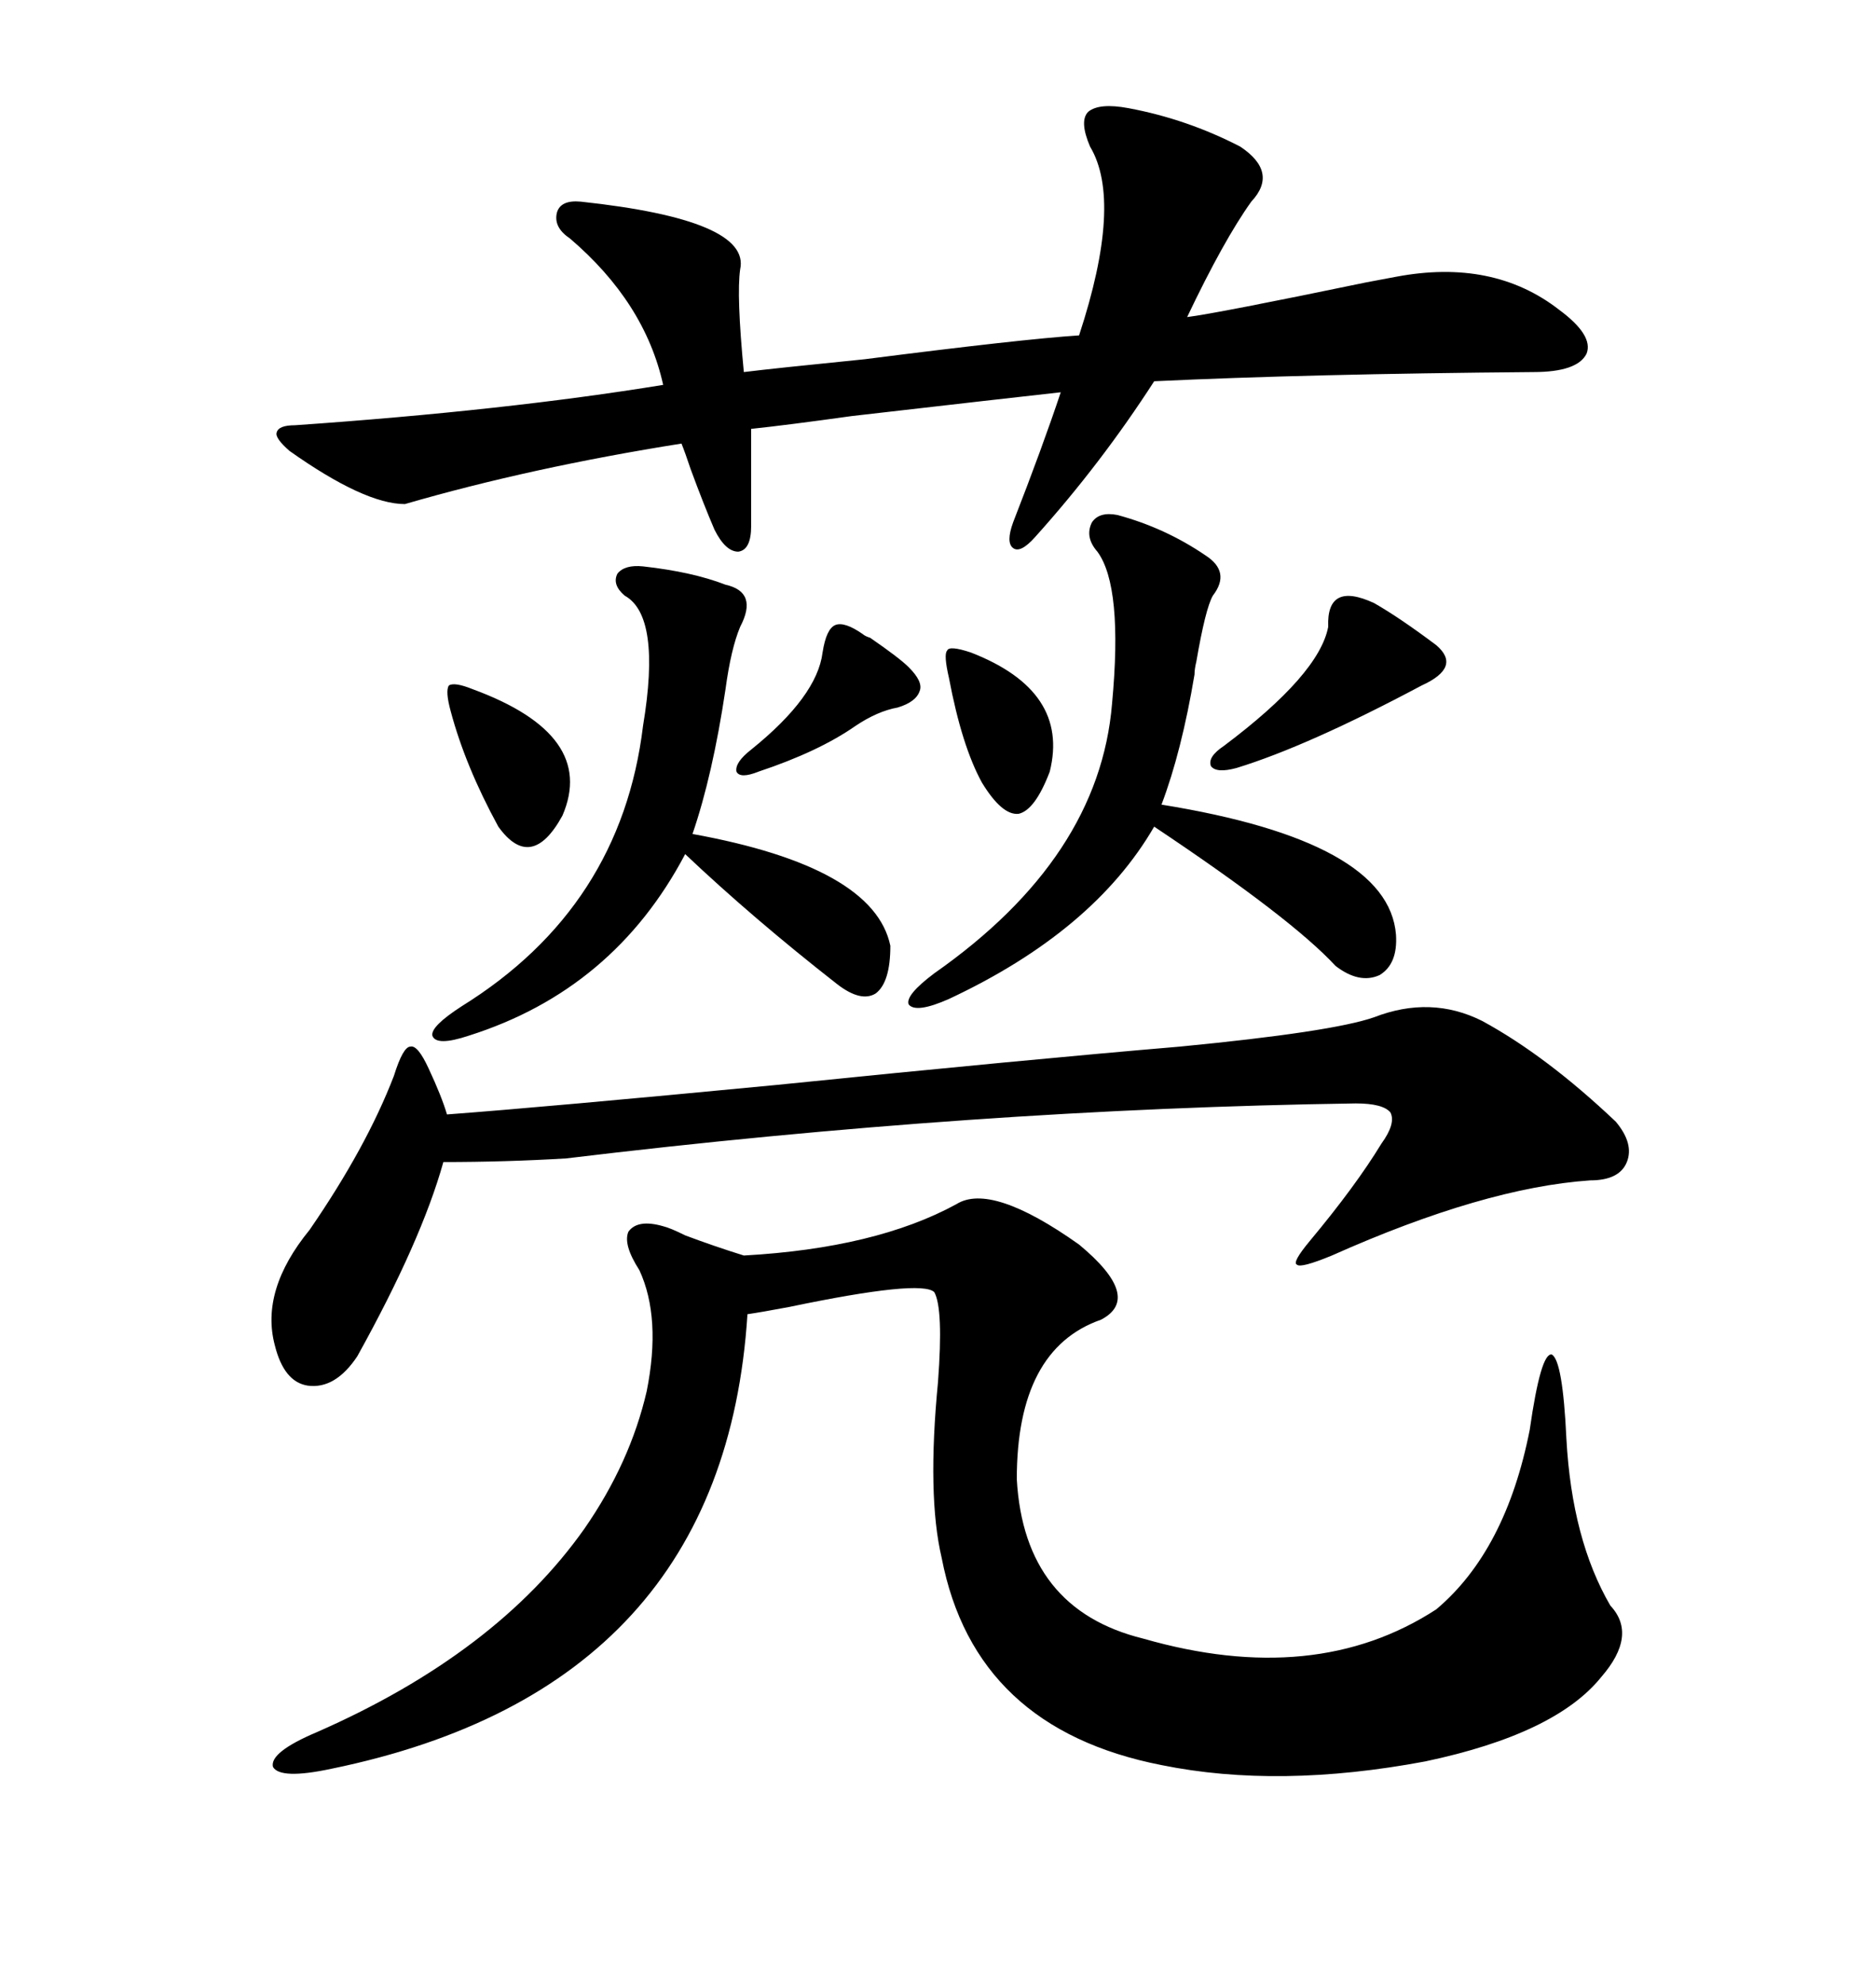 <svg xmlns="http://www.w3.org/2000/svg" xmlns:xlink="http://www.w3.org/1999/xlink" width="300" height="317.285"><path d="M152.93 192.48L152.93 192.48Q158.50 188.96 172.56 198.93L172.56 198.93Q182.81 207.42 176.07 210.94L176.07 210.94Q162.60 215.63 162.60 236.43L162.60 236.43Q163.77 257.23 182.81 261.91L182.81 261.91Q210.35 269.82 229.69 257.23L229.69 257.23Q240.82 247.85 244.63 228.52L244.63 228.52Q246.39 216.21 248.14 216.50L248.14 216.50Q249.90 217.38 250.49 229.98L250.49 229.98Q251.37 246.09 257.52 256.64L257.52 256.64Q261.91 261.33 256.05 268.07L256.05 268.07Q248.73 277.15 227.93 281.54L227.93 281.54Q204.49 285.94 185.74 282.13L185.74 282.13Q155.86 276.27 150.59 249.02L150.59 249.02Q148.24 239.06 150 220.90L150 220.90Q150.88 209.18 149.41 206.54L149.41 206.54Q147.36 204.49 126.27 208.89L126.27 208.89Q121.58 209.77 119.53 210.06L119.53 210.06Q115.72 269.82 53.03 282.71L53.03 282.71Q44.82 284.47 43.65 282.42L43.65 282.42Q43.07 280.08 50.68 276.86L50.68 276.86Q79.39 264.26 93.46 244.34L93.46 244.34Q100.78 233.79 103.42 222.36L103.42 222.36Q105.76 210.64 102.25 203.03L102.25 203.03Q99.61 198.93 100.49 196.88L100.49 196.88Q101.95 194.82 106.05 196.00L106.05 196.00Q107.23 196.29 109.57 197.46L109.57 197.46Q114.26 199.22 118.95 200.68L118.95 200.68Q140.04 199.51 152.93 192.48ZM180.47 17.29L180.47 17.29Q189.84 19.04 198.34 23.44L198.34 23.44Q204.49 27.54 200.10 32.23L200.10 32.23Q195.70 38.38 189.84 50.68L189.84 50.68Q194.53 50.10 218.55 45.12L218.55 45.12Q221.78 44.53 223.24 44.24L223.24 44.24Q238.77 41.31 249.32 49.51L249.32 49.51Q254.88 53.61 253.71 56.54L253.71 56.54Q252.25 59.47 245.21 59.47L245.21 59.47Q209.18 59.77 184.57 60.94L184.57 60.94Q176.07 74.12 165.53 85.84L165.53 85.84Q163.18 88.48 162.01 87.60L162.01 87.60Q160.84 86.72 162.01 83.50L162.01 83.50Q166.70 71.48 169.63 62.70L169.63 62.70Q161.72 63.57 136.23 66.50L136.23 66.50Q125.68 67.97 120.12 68.55L120.12 68.55L120.12 84.08Q120.12 87.89 118.07 88.18L118.07 88.18Q116.02 88.18 114.26 84.67L114.26 84.67Q112.50 80.57 110.45 75L110.45 75Q109.57 72.36 108.98 70.90L108.98 70.90Q84.96 74.71 64.75 80.57L64.75 80.57Q58.30 80.57 46.29 72.07L46.29 72.07Q43.95 70.02 44.24 69.14L44.24 69.14Q44.53 67.97 47.17 67.97L47.17 67.97Q80.86 65.63 106.05 61.52L106.05 61.52Q103.13 48.34 91.11 38.09L91.11 38.09Q88.48 36.33 89.06 33.98L89.06 33.98Q89.65 31.93 92.87 32.23L92.87 32.23Q120.12 35.16 118.36 43.07L118.36 43.07Q117.77 47.17 118.95 59.47L118.95 59.47Q123.63 58.89 138.28 57.42L138.28 57.42Q163.48 54.20 172.56 53.61L172.56 53.61Q179.59 32.23 174.32 23.44L174.32 23.44Q172.56 19.34 174.02 17.87L174.02 17.87Q175.78 16.41 180.47 17.29ZM219.73 162.60L219.73 162.60Q228.81 159.08 237.01 163.18L237.01 163.18Q247.27 168.75 258.40 179.30L258.40 179.30Q261.33 182.81 260.16 185.74L260.16 185.74Q258.98 188.67 254.30 188.67L254.30 188.67Q237.30 189.84 212.99 200.68L212.99 200.68Q208.01 202.73 207.42 202.15L207.42 202.15Q206.54 201.86 209.47 198.34L209.47 198.34Q216.80 189.55 220.90 182.81L220.90 182.81Q223.24 179.59 222.36 177.83L222.36 177.83Q221.19 176.37 216.80 176.37L216.80 176.37Q156.15 177.25 90.53 185.16L90.53 185.16Q80.86 185.74 70.90 185.74L70.90 185.74Q67.38 198.34 57.13 216.80L57.13 216.80Q53.61 222.07 49.22 221.48L49.22 221.48Q45.41 220.90 43.95 215.04L43.95 215.04Q41.60 206.25 49.51 196.58L49.51 196.58Q58.59 183.40 62.99 171.97L62.99 171.97Q64.45 167.29 65.63 167.29L65.63 167.29Q66.80 166.99 68.55 170.80L68.55 170.80Q70.61 175.20 71.48 178.13L71.48 178.13Q87.30 176.95 123.93 173.44L123.93 173.44Q164.36 169.34 188.67 167.29L188.67 167.29Q212.99 164.94 219.73 162.60ZM178.71 82.32L178.71 82.32Q186.33 84.38 192.77 88.77L192.77 88.77Q196.88 91.41 193.95 95.21L193.95 95.21Q192.77 97.27 191.31 105.76L191.31 105.76Q191.02 106.93 191.02 107.81L191.02 107.81Q188.96 120.12 185.74 128.61L185.74 128.61Q222.07 134.47 223.24 149.41L223.24 149.41Q223.54 154.10 220.61 155.86L220.61 155.86Q217.38 157.32 213.57 154.39L213.57 154.39Q206.54 146.78 184.57 132.13L184.57 132.13Q174.90 148.83 151.76 159.67L151.76 159.67Q146.48 162.01 145.31 160.55L145.31 160.55Q144.73 159.08 149.41 155.57L149.41 155.57Q175.78 137.11 177.83 112.50L177.83 112.50Q179.59 93.75 175.49 88.18L175.49 88.18Q173.44 85.84 174.61 83.50L174.61 83.50Q175.78 81.74 178.71 82.32ZM102.83 90.53L102.83 90.53Q110.74 91.41 116.02 93.46L116.02 93.46Q121.29 94.63 118.36 100.20L118.36 100.20Q116.89 103.71 116.02 110.16L116.02 110.16Q113.96 123.93 110.74 133.30L110.74 133.30Q139.75 138.57 142.38 151.17L142.38 151.17Q142.38 157.03 140.04 158.79L140.04 158.79Q137.70 160.25 133.89 157.32L133.89 157.32Q120.41 146.78 109.57 136.52L109.57 136.52Q98.14 158.20 75 165.53L75 165.53Q69.73 167.29 69.14 165.53L69.14 165.53Q68.85 164.06 73.83 160.84L73.83 160.84Q99.32 145.02 102.83 116.02L102.83 116.02Q105.76 98.44 99.90 95.21L99.90 95.21Q97.85 93.46 98.73 91.70L98.73 91.70Q99.90 90.23 102.83 90.53ZM212.40 100.20L212.40 100.20Q212.11 92.87 219.73 96.39L219.73 96.39Q223.83 98.73 229.69 103.13L229.69 103.13Q233.79 106.64 227.34 109.57L227.34 109.57Q209.18 119.24 197.75 122.75L197.75 122.75Q194.53 123.63 193.65 122.46L193.65 122.46Q193.07 121.00 195.70 119.24L195.70 119.24Q210.94 107.81 212.40 100.20ZM75.59 110.16L75.59 110.16Q95.51 117.48 89.94 130.37L89.94 130.37Q84.96 139.45 79.69 132.13L79.69 132.13Q74.41 122.46 72.07 113.67L72.07 113.67Q71.19 110.45 71.78 109.57L71.78 109.57Q72.66 108.98 75.59 110.16ZM155.27 104.30L155.27 104.30Q171.09 110.45 167.87 123.34L167.87 123.34Q165.53 129.49 162.89 130.08L162.89 130.08Q160.25 130.37 157.03 125.10L157.03 125.10Q153.81 119.24 151.76 108.40L151.76 108.40Q150.88 104.59 151.46 104.00L151.46 104.00Q151.76 103.13 155.27 104.30ZM131.54 104.30L131.54 104.30Q132.13 100.49 133.59 99.90L133.59 99.90Q135.06 99.32 137.99 101.37L137.99 101.37Q138.28 101.66 139.16 101.95L139.16 101.95Q143.85 105.18 145.31 106.64L145.31 106.64Q147.66 108.98 147.07 110.45L147.07 110.45Q146.48 112.21 143.55 113.09L143.55 113.09Q140.33 113.67 136.82 116.02L136.82 116.02Q130.96 120.12 121.29 123.34L121.29 123.34Q118.36 124.51 117.77 123.34L117.77 123.34Q117.48 121.88 120.12 119.82L120.12 119.82Q130.66 111.33 131.54 104.30Z"/></svg>